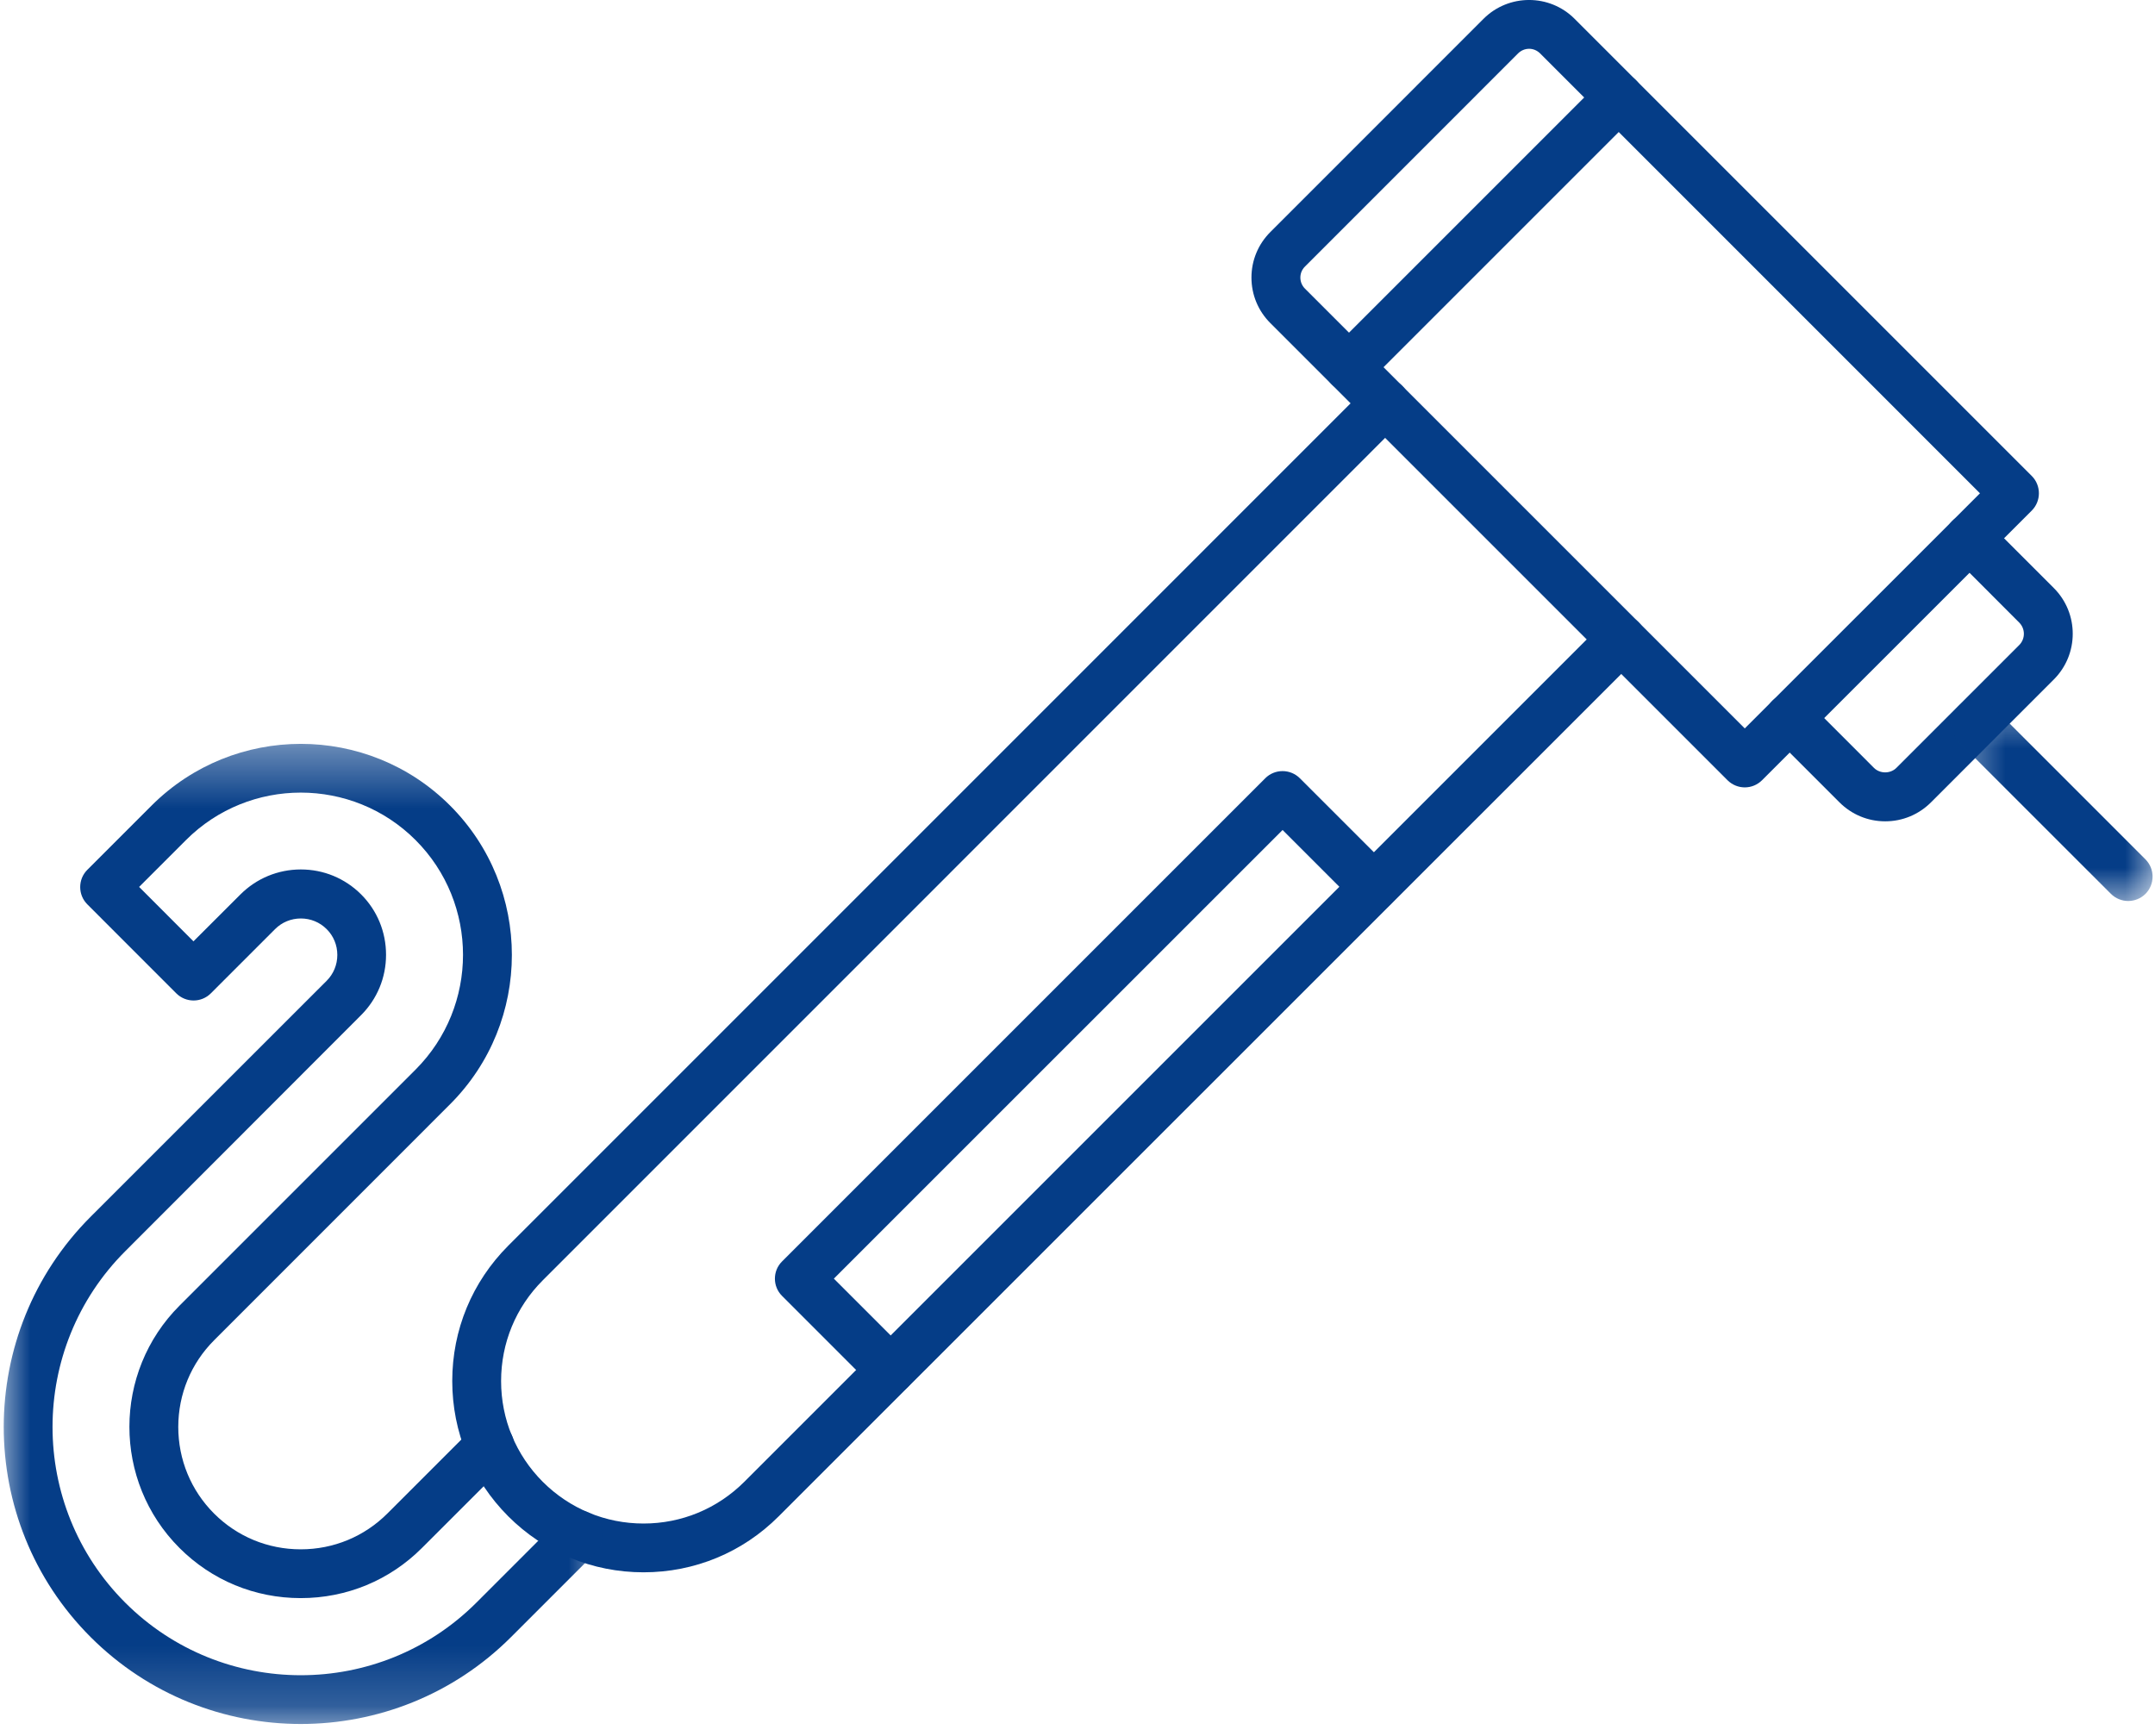 <?xml version="1.0" encoding="UTF-8"?>
<svg xmlns="http://www.w3.org/2000/svg" width="36" height="29" viewBox="0 0 36 29" fill="none">
  <path d="M29.147 13.154C29.043 13.154 28.939 13.114 28.859 13.035L21.221 5.397C21.018 5.194 20.906 4.924 20.906 4.637C20.906 4.35 21.018 4.08 21.221 3.877L24.783 0.314C25.203 -0.105 25.885 -0.105 26.304 0.314L33.942 7.952C34.1 8.111 34.1 8.37 33.942 8.529L29.436 13.034C29.356 13.114 29.252 13.154 29.147 13.154ZM25.545 0.815C25.475 0.815 25.41 0.843 25.361 0.891L21.799 4.454C21.75 4.502 21.723 4.568 21.723 4.637C21.723 4.706 21.75 4.772 21.799 4.821L29.147 12.169L33.076 8.241L25.728 0.892C25.678 0.843 25.614 0.815 25.545 0.815Z" fill="#053D87"></path>
  <path d="M31.493 13.721C31.204 13.721 30.934 13.608 30.73 13.405L29.608 12.283C29.448 12.123 29.448 11.865 29.608 11.706C29.767 11.547 30.025 11.547 30.184 11.706L31.306 12.829C31.406 12.928 31.579 12.928 31.679 12.829L33.733 10.775C33.835 10.672 33.835 10.505 33.733 10.402L32.612 9.279C32.453 9.12 32.453 8.862 32.612 8.703C32.771 8.543 33.029 8.543 33.189 8.703L34.31 9.824C34.731 10.245 34.731 10.93 34.31 11.351L32.257 13.405C32.052 13.609 31.781 13.721 31.493 13.721Z" fill="#053D87"></path>
  <mask id="mask0_233_2253" style="mask-type:luminance" maskUnits="userSpaceOnUse" x="32" y="11" width="4" height="5">
    <path d="M32.539 11.585H36V15.145H32.539V11.585Z" fill="white"></path>
  </mask>
  <g mask="url(#mask0_233_2253)">
    <path d="M35.552 15.052C35.448 15.052 35.344 15.012 35.264 14.933L32.709 12.379C32.55 12.22 32.55 11.961 32.709 11.802C32.868 11.643 33.127 11.643 33.286 11.802L35.841 14.357C35.999 14.516 35.999 14.774 35.841 14.933C35.761 15.012 35.657 15.052 35.552 15.052Z" fill="#053D87"></path>
  </g>
  <path d="M10.751 26.267C9.897 26.267 9.094 25.935 8.49 25.331C7.887 24.727 7.555 23.925 7.555 23.071C7.555 22.217 7.887 21.415 8.49 20.811L22.851 6.449C23.011 6.29 23.269 6.29 23.428 6.449C23.587 6.608 23.587 6.867 23.428 7.026L9.067 21.389C8.618 21.838 8.371 22.435 8.371 23.072C8.371 23.708 8.618 24.305 9.067 24.755C9.517 25.204 10.114 25.452 10.751 25.452C11.387 25.452 11.984 25.204 12.434 24.755L26.795 10.394C26.955 10.235 27.213 10.235 27.372 10.394C27.531 10.553 27.531 10.812 27.372 10.971L13.009 25.331C12.406 25.935 11.604 26.267 10.751 26.267Z" fill="#053D87"></path>
  <path d="M14.876 23.291C14.771 23.291 14.667 23.251 14.587 23.172L13.065 21.65C12.905 21.491 12.905 21.232 13.065 21.073L21.137 13.001C21.214 12.924 21.317 12.882 21.426 12.882C21.534 12.882 21.638 12.925 21.714 13.001L23.237 14.523C23.396 14.682 23.396 14.941 23.237 15.1C23.078 15.259 22.819 15.259 22.66 15.1L21.426 13.866L13.93 21.361L15.164 22.595C15.324 22.754 15.324 23.013 15.164 23.172C15.085 23.251 14.98 23.291 14.876 23.291Z" fill="#053D87"></path>
  <mask id="mask1_233_2253" style="mask-type:luminance" maskUnits="userSpaceOnUse" x="0" y="12" width="11" height="17">
    <path d="M0 12.376H10.088V28.822H0V12.376Z" fill="white"></path>
  </mask>
  <g mask="url(#mask1_233_2253)">
    <path d="M5.025 28.801C3.754 28.801 2.482 28.317 1.514 27.349C-0.422 25.413 -0.421 22.263 1.515 20.326L5.457 16.385C5.572 16.27 5.635 16.116 5.635 15.953C5.635 15.79 5.572 15.636 5.457 15.522C5.342 15.407 5.189 15.344 5.026 15.344C4.863 15.344 4.709 15.407 4.594 15.523L3.522 16.595C3.363 16.754 3.105 16.754 2.945 16.595L1.459 15.108C1.3 14.949 1.3 14.69 1.459 14.531L2.531 13.459C3.907 12.083 6.144 12.083 7.519 13.458C8.895 14.834 8.895 17.072 7.519 18.447L3.578 22.389C3.192 22.775 2.979 23.289 2.978 23.837C2.978 24.384 3.19 24.899 3.576 25.285C3.962 25.671 4.476 25.883 5.023 25.883H5.024C5.572 25.883 6.086 25.67 6.472 25.284L7.893 23.863C8.052 23.704 8.31 23.704 8.47 23.863C8.629 24.022 8.629 24.281 8.47 24.44L7.049 25.86C6.509 26.401 5.79 26.698 5.024 26.698H5.023C4.258 26.698 3.539 26.401 2.999 25.861C1.882 24.745 1.883 22.927 3 21.811L6.942 17.869C7.999 16.811 7.999 15.091 6.942 14.034C5.885 12.977 4.164 12.977 3.107 14.034L2.324 14.817L3.232 15.726L4.016 14.943C4.285 14.674 4.643 14.526 5.024 14.525C5.024 14.525 5.024 14.525 5.025 14.525C5.406 14.525 5.763 14.673 6.033 14.942C6.302 15.211 6.449 15.57 6.449 15.951C6.449 16.332 6.301 16.69 6.032 16.959L2.092 20.903C0.473 22.522 0.473 25.155 2.091 26.773C3.709 28.391 6.342 28.391 7.96 26.772L9.38 25.352C9.539 25.193 9.798 25.193 9.957 25.352C10.116 25.511 10.116 25.77 9.957 25.929L8.537 27.349C7.569 28.317 6.297 28.801 5.025 28.801Z" fill="#053D87"></path>
  </g>
  <path d="M22.537 6.541C22.433 6.541 22.328 6.501 22.248 6.422C22.089 6.263 22.089 6.004 22.248 5.845L26.753 1.34C26.913 1.181 27.171 1.181 27.33 1.34C27.489 1.499 27.489 1.758 27.33 1.917L22.825 6.422C22.746 6.501 22.642 6.541 22.537 6.541Z" fill="#053D87"></path>
</svg>
